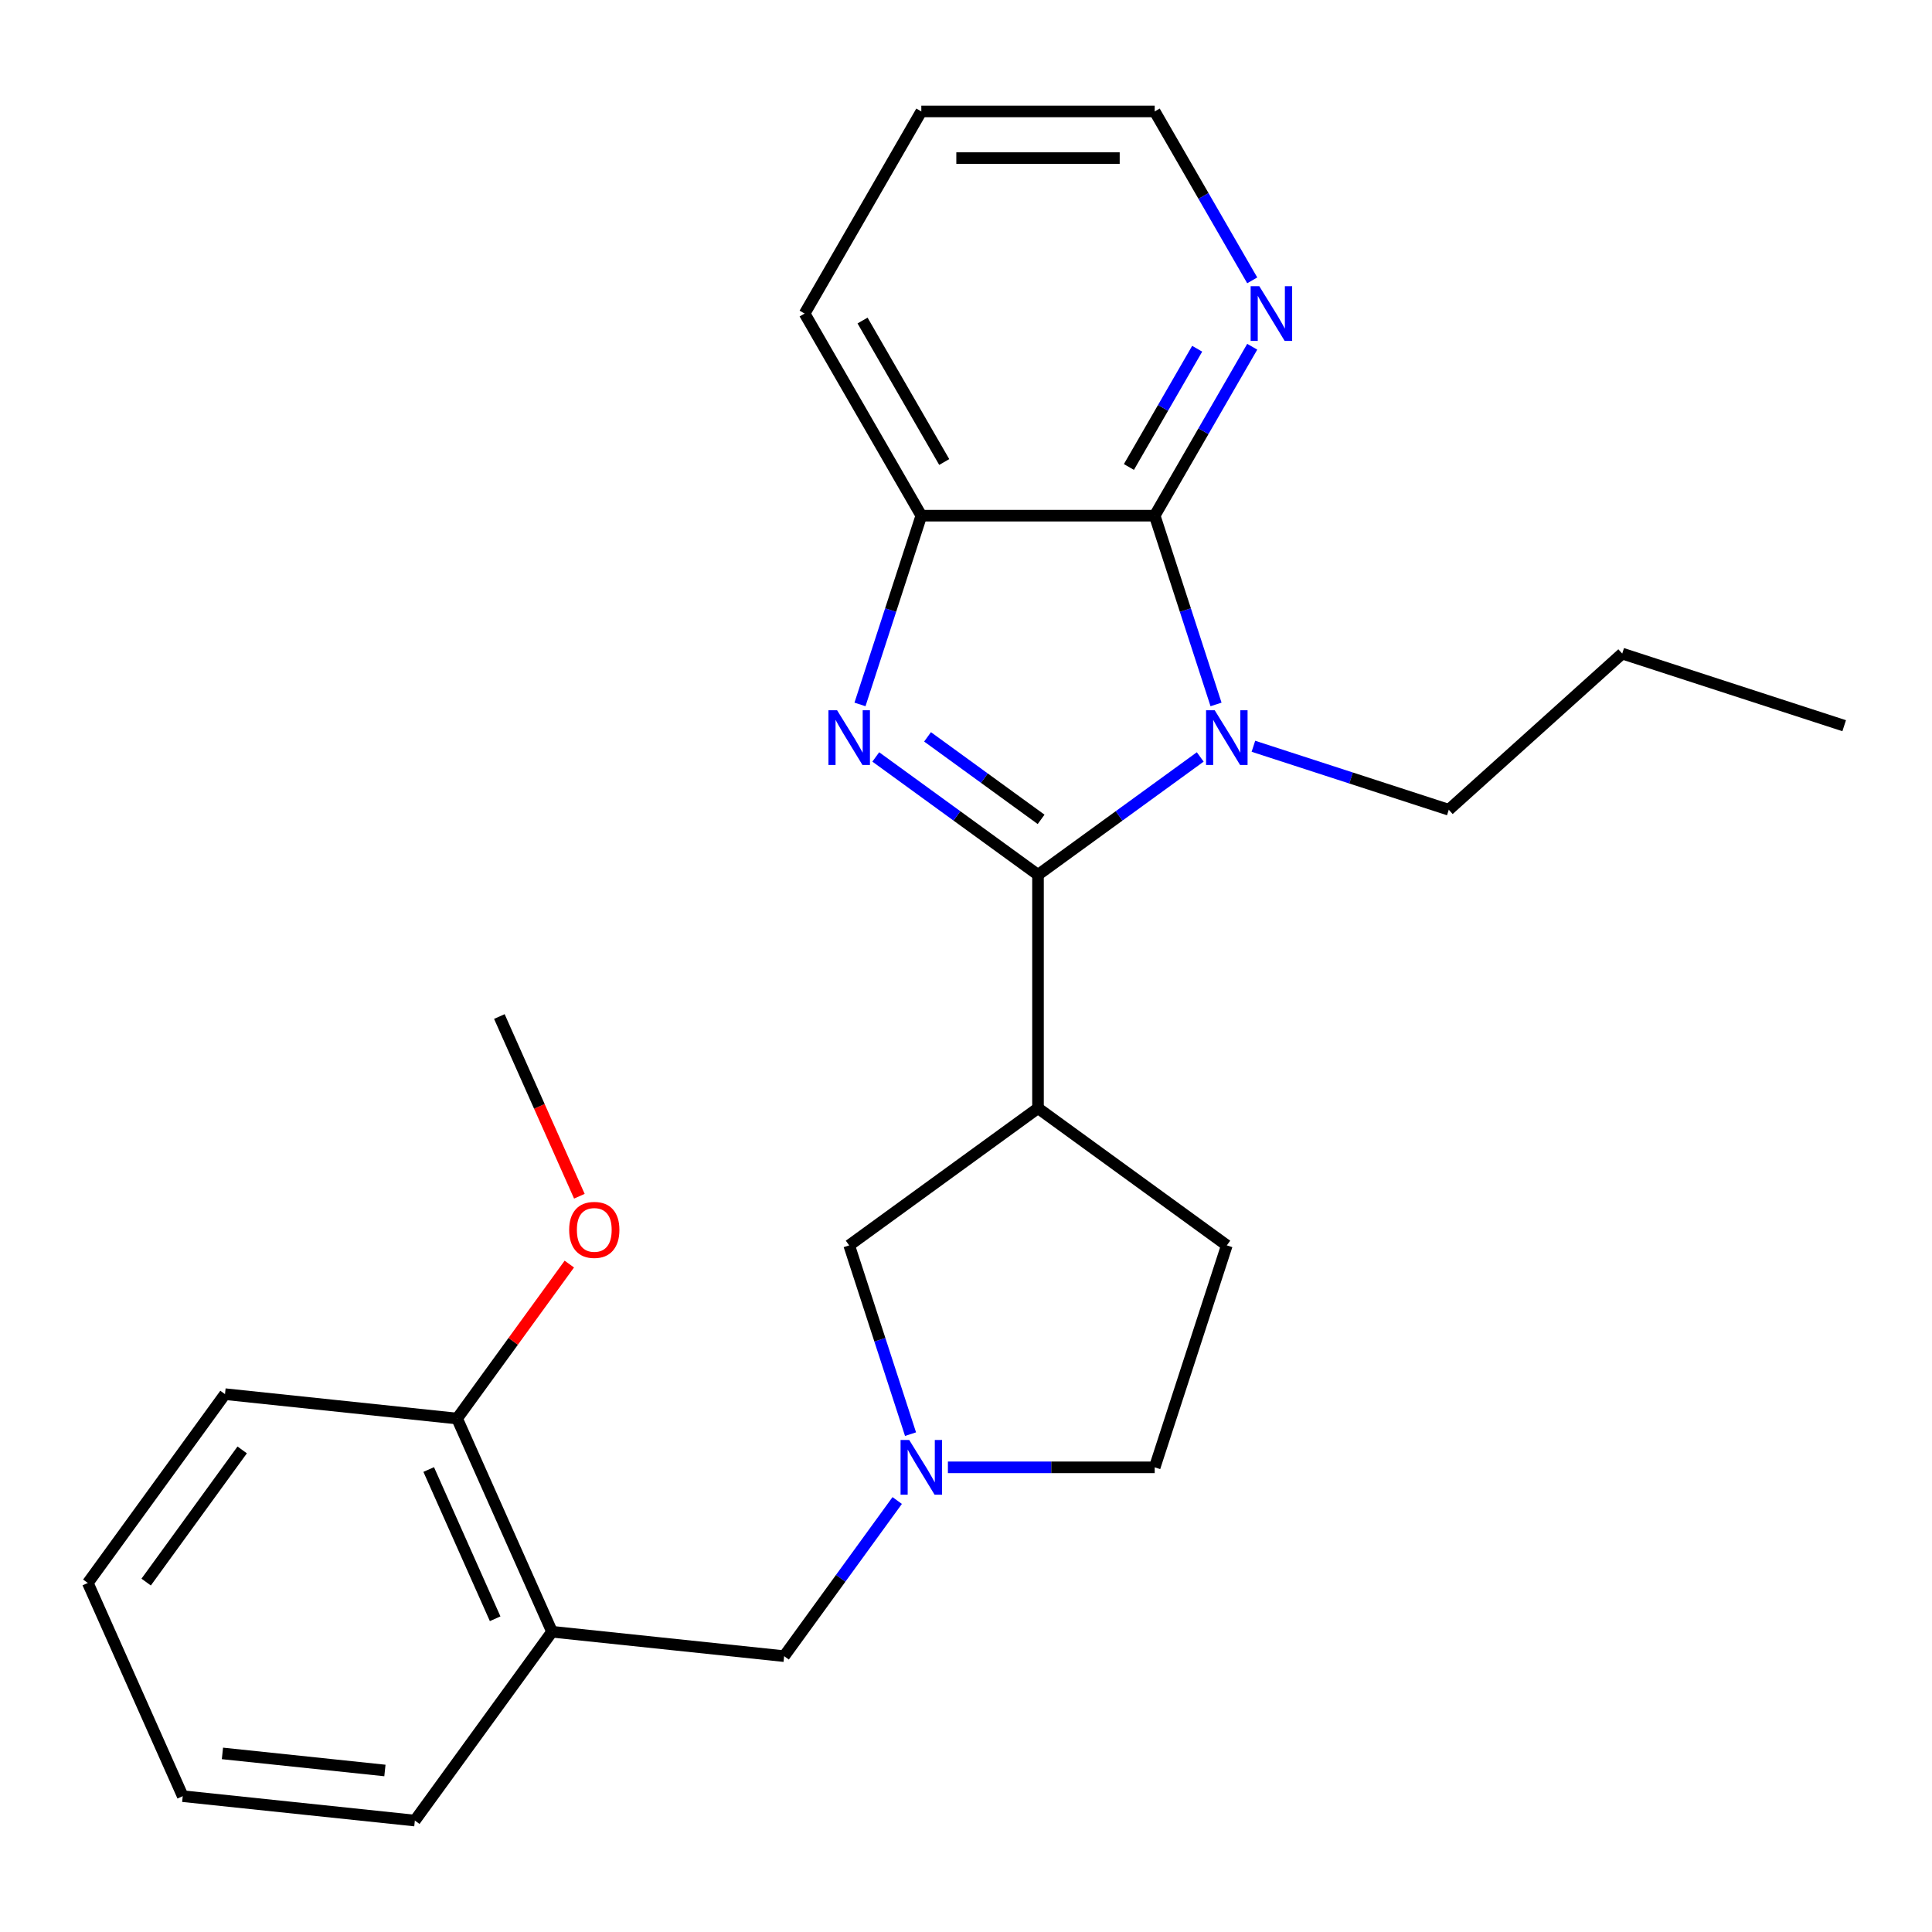<?xml version='1.0' encoding='iso-8859-1'?>
<svg version='1.1' baseProfile='full'
              xmlns='http://www.w3.org/2000/svg'
                      xmlns:rdkit='http://www.rdkit.org/xml'
                      xmlns:xlink='http://www.w3.org/1999/xlink'
                  xml:space='preserve'
width='1000px' height='1000px' viewBox='0 0 1000 1000'>
<!-- END OF HEADER -->
<rect style='opacity:1.0;fill:#FFFFFF;stroke:none' width='1000' height='1000' x='0' y='0'> </rect>
<path class='bond-0' d='M 537.271,452.8 L 579.256,422.297' style='fill:none;fill-rule:evenodd;stroke:#000000;stroke-width:6px;stroke-linecap:butt;stroke-linejoin:miter;stroke-opacity:1' />
<path class='bond-0' d='M 579.256,422.297 L 621.24,391.793' style='fill:none;fill-rule:evenodd;stroke:#0000FF;stroke-width:6px;stroke-linecap:butt;stroke-linejoin:miter;stroke-opacity:1' />
<path class='bond-1' d='M 537.271,452.8 L 495.287,422.297' style='fill:none;fill-rule:evenodd;stroke:#000000;stroke-width:6px;stroke-linecap:butt;stroke-linejoin:miter;stroke-opacity:1' />
<path class='bond-1' d='M 495.287,422.297 L 453.302,391.793' style='fill:none;fill-rule:evenodd;stroke:#0000FF;stroke-width:6px;stroke-linecap:butt;stroke-linejoin:miter;stroke-opacity:1' />
<path class='bond-1' d='M 538.877,424.104 L 509.488,402.751' style='fill:none;fill-rule:evenodd;stroke:#000000;stroke-width:6px;stroke-linecap:butt;stroke-linejoin:miter;stroke-opacity:1' />
<path class='bond-1' d='M 509.488,402.751 L 480.099,381.399' style='fill:none;fill-rule:evenodd;stroke:#0000FF;stroke-width:6px;stroke-linecap:butt;stroke-linejoin:miter;stroke-opacity:1' />
<path class='bond-3' d='M 537.271,452.8 L 537.271,573.6' style='fill:none;fill-rule:evenodd;stroke:#000000;stroke-width:6px;stroke-linecap:butt;stroke-linejoin:miter;stroke-opacity:1' />
<path class='bond-2' d='M 629.418,364.616 L 613.544,315.763' style='fill:none;fill-rule:evenodd;stroke:#0000FF;stroke-width:6px;stroke-linecap:butt;stroke-linejoin:miter;stroke-opacity:1' />
<path class='bond-2' d='M 613.544,315.763 L 597.671,266.909' style='fill:none;fill-rule:evenodd;stroke:#000000;stroke-width:6px;stroke-linecap:butt;stroke-linejoin:miter;stroke-opacity:1' />
<path class='bond-13' d='M 648.76,386.267 L 699.323,402.696' style='fill:none;fill-rule:evenodd;stroke:#0000FF;stroke-width:6px;stroke-linecap:butt;stroke-linejoin:miter;stroke-opacity:1' />
<path class='bond-13' d='M 699.323,402.696 L 749.887,419.125' style='fill:none;fill-rule:evenodd;stroke:#000000;stroke-width:6px;stroke-linecap:butt;stroke-linejoin:miter;stroke-opacity:1' />
<path class='bond-4' d='M 445.125,364.616 L 460.998,315.763' style='fill:none;fill-rule:evenodd;stroke:#0000FF;stroke-width:6px;stroke-linecap:butt;stroke-linejoin:miter;stroke-opacity:1' />
<path class='bond-4' d='M 460.998,315.763 L 476.872,266.909' style='fill:none;fill-rule:evenodd;stroke:#000000;stroke-width:6px;stroke-linecap:butt;stroke-linejoin:miter;stroke-opacity:1' />
<path class='bond-8' d='M 597.671,266.909 L 622.911,223.192' style='fill:none;fill-rule:evenodd;stroke:#000000;stroke-width:6px;stroke-linecap:butt;stroke-linejoin:miter;stroke-opacity:1' />
<path class='bond-8' d='M 622.911,223.192 L 648.152,179.474' style='fill:none;fill-rule:evenodd;stroke:#0000FF;stroke-width:6px;stroke-linecap:butt;stroke-linejoin:miter;stroke-opacity:1' />
<path class='bond-8' d='M 584.32,241.714 L 601.988,211.112' style='fill:none;fill-rule:evenodd;stroke:#000000;stroke-width:6px;stroke-linecap:butt;stroke-linejoin:miter;stroke-opacity:1' />
<path class='bond-8' d='M 601.988,211.112 L 619.657,180.509' style='fill:none;fill-rule:evenodd;stroke:#0000FF;stroke-width:6px;stroke-linecap:butt;stroke-linejoin:miter;stroke-opacity:1' />
<path class='bond-25' d='M 597.671,266.909 L 476.872,266.909' style='fill:none;fill-rule:evenodd;stroke:#000000;stroke-width:6px;stroke-linecap:butt;stroke-linejoin:miter;stroke-opacity:1' />
<path class='bond-7' d='M 537.271,573.6 L 439.542,644.604' style='fill:none;fill-rule:evenodd;stroke:#000000;stroke-width:6px;stroke-linecap:butt;stroke-linejoin:miter;stroke-opacity:1' />
<path class='bond-10' d='M 537.271,573.6 L 635,644.604' style='fill:none;fill-rule:evenodd;stroke:#000000;stroke-width:6px;stroke-linecap:butt;stroke-linejoin:miter;stroke-opacity:1' />
<path class='bond-15' d='M 476.872,266.909 L 416.472,162.294' style='fill:none;fill-rule:evenodd;stroke:#000000;stroke-width:6px;stroke-linecap:butt;stroke-linejoin:miter;stroke-opacity:1' />
<path class='bond-15' d='M 488.735,239.137 L 446.455,165.906' style='fill:none;fill-rule:evenodd;stroke:#000000;stroke-width:6px;stroke-linecap:butt;stroke-linejoin:miter;stroke-opacity:1' />
<path class='bond-5' d='M 471.289,742.311 L 455.416,693.457' style='fill:none;fill-rule:evenodd;stroke:#0000FF;stroke-width:6px;stroke-linecap:butt;stroke-linejoin:miter;stroke-opacity:1' />
<path class='bond-5' d='M 455.416,693.457 L 439.542,644.604' style='fill:none;fill-rule:evenodd;stroke:#000000;stroke-width:6px;stroke-linecap:butt;stroke-linejoin:miter;stroke-opacity:1' />
<path class='bond-9' d='M 464.39,776.671 L 435.128,816.945' style='fill:none;fill-rule:evenodd;stroke:#0000FF;stroke-width:6px;stroke-linecap:butt;stroke-linejoin:miter;stroke-opacity:1' />
<path class='bond-9' d='M 435.128,816.945 L 405.867,857.22' style='fill:none;fill-rule:evenodd;stroke:#000000;stroke-width:6px;stroke-linecap:butt;stroke-linejoin:miter;stroke-opacity:1' />
<path class='bond-26' d='M 490.631,759.491 L 544.151,759.491' style='fill:none;fill-rule:evenodd;stroke:#0000FF;stroke-width:6px;stroke-linecap:butt;stroke-linejoin:miter;stroke-opacity:1' />
<path class='bond-26' d='M 544.151,759.491 L 597.671,759.491' style='fill:none;fill-rule:evenodd;stroke:#000000;stroke-width:6px;stroke-linecap:butt;stroke-linejoin:miter;stroke-opacity:1' />
<path class='bond-6' d='M 285.73,844.593 L 405.867,857.22' style='fill:none;fill-rule:evenodd;stroke:#000000;stroke-width:6px;stroke-linecap:butt;stroke-linejoin:miter;stroke-opacity:1' />
<path class='bond-11' d='M 285.73,844.593 L 236.596,734.237' style='fill:none;fill-rule:evenodd;stroke:#000000;stroke-width:6px;stroke-linecap:butt;stroke-linejoin:miter;stroke-opacity:1' />
<path class='bond-11' d='M 256.289,837.866 L 221.895,760.617' style='fill:none;fill-rule:evenodd;stroke:#000000;stroke-width:6px;stroke-linecap:butt;stroke-linejoin:miter;stroke-opacity:1' />
<path class='bond-16' d='M 285.73,844.593 L 214.726,942.321' style='fill:none;fill-rule:evenodd;stroke:#000000;stroke-width:6px;stroke-linecap:butt;stroke-linejoin:miter;stroke-opacity:1' />
<path class='bond-17' d='M 648.152,145.114 L 622.911,101.396' style='fill:none;fill-rule:evenodd;stroke:#0000FF;stroke-width:6px;stroke-linecap:butt;stroke-linejoin:miter;stroke-opacity:1' />
<path class='bond-17' d='M 622.911,101.396 L 597.671,57.679' style='fill:none;fill-rule:evenodd;stroke:#000000;stroke-width:6px;stroke-linecap:butt;stroke-linejoin:miter;stroke-opacity:1' />
<path class='bond-12' d='M 635,644.604 L 597.671,759.491' style='fill:none;fill-rule:evenodd;stroke:#000000;stroke-width:6px;stroke-linecap:butt;stroke-linejoin:miter;stroke-opacity:1' />
<path class='bond-14' d='M 236.596,734.237 L 265.639,694.263' style='fill:none;fill-rule:evenodd;stroke:#000000;stroke-width:6px;stroke-linecap:butt;stroke-linejoin:miter;stroke-opacity:1' />
<path class='bond-14' d='M 265.639,694.263 L 294.682,654.288' style='fill:none;fill-rule:evenodd;stroke:#FF0000;stroke-width:6px;stroke-linecap:butt;stroke-linejoin:miter;stroke-opacity:1' />
<path class='bond-18' d='M 236.596,734.237 L 116.459,721.61' style='fill:none;fill-rule:evenodd;stroke:#000000;stroke-width:6px;stroke-linecap:butt;stroke-linejoin:miter;stroke-opacity:1' />
<path class='bond-20' d='M 749.887,419.125 L 839.658,338.295' style='fill:none;fill-rule:evenodd;stroke:#000000;stroke-width:6px;stroke-linecap:butt;stroke-linejoin:miter;stroke-opacity:1' />
<path class='bond-19' d='M 299.88,619.168 L 279.173,572.66' style='fill:none;fill-rule:evenodd;stroke:#FF0000;stroke-width:6px;stroke-linecap:butt;stroke-linejoin:miter;stroke-opacity:1' />
<path class='bond-19' d='M 279.173,572.66 L 258.467,526.152' style='fill:none;fill-rule:evenodd;stroke:#000000;stroke-width:6px;stroke-linecap:butt;stroke-linejoin:miter;stroke-opacity:1' />
<path class='bond-21' d='M 416.472,162.294 L 476.872,57.679' style='fill:none;fill-rule:evenodd;stroke:#000000;stroke-width:6px;stroke-linecap:butt;stroke-linejoin:miter;stroke-opacity:1' />
<path class='bond-22' d='M 214.726,942.321 L 94.588,929.694' style='fill:none;fill-rule:evenodd;stroke:#000000;stroke-width:6px;stroke-linecap:butt;stroke-linejoin:miter;stroke-opacity:1' />
<path class='bond-22' d='M 199.23,916.4 L 115.134,907.561' style='fill:none;fill-rule:evenodd;stroke:#000000;stroke-width:6px;stroke-linecap:butt;stroke-linejoin:miter;stroke-opacity:1' />
<path class='bond-27' d='M 597.671,57.679 L 476.872,57.679' style='fill:none;fill-rule:evenodd;stroke:#000000;stroke-width:6px;stroke-linecap:butt;stroke-linejoin:miter;stroke-opacity:1' />
<path class='bond-27' d='M 579.551,81.838 L 494.991,81.838' style='fill:none;fill-rule:evenodd;stroke:#000000;stroke-width:6px;stroke-linecap:butt;stroke-linejoin:miter;stroke-opacity:1' />
<path class='bond-28' d='M 116.459,721.61 L 45.455,819.339' style='fill:none;fill-rule:evenodd;stroke:#000000;stroke-width:6px;stroke-linecap:butt;stroke-linejoin:miter;stroke-opacity:1' />
<path class='bond-28' d='M 125.354,750.47 L 75.651,818.88' style='fill:none;fill-rule:evenodd;stroke:#000000;stroke-width:6px;stroke-linecap:butt;stroke-linejoin:miter;stroke-opacity:1' />
<path class='bond-23' d='M 839.658,338.295 L 954.545,375.624' style='fill:none;fill-rule:evenodd;stroke:#000000;stroke-width:6px;stroke-linecap:butt;stroke-linejoin:miter;stroke-opacity:1' />
<path class='bond-24' d='M 94.588,929.694 L 45.455,819.339' style='fill:none;fill-rule:evenodd;stroke:#000000;stroke-width:6px;stroke-linecap:butt;stroke-linejoin:miter;stroke-opacity:1' />
<path  class='atom-1' d='M 628.74 367.636
L 638.02 382.636
Q 638.94 384.116, 640.42 386.796
Q 641.9 389.476, 641.98 389.636
L 641.98 367.636
L 645.74 367.636
L 645.74 395.956
L 641.86 395.956
L 631.9 379.556
Q 630.74 377.636, 629.5 375.436
Q 628.3 373.236, 627.94 372.556
L 627.94 395.956
L 624.26 395.956
L 624.26 367.636
L 628.74 367.636
' fill='#0000FF'/>
<path  class='atom-2' d='M 433.282 367.636
L 442.562 382.636
Q 443.482 384.116, 444.962 386.796
Q 446.442 389.476, 446.522 389.636
L 446.522 367.636
L 450.282 367.636
L 450.282 395.956
L 446.402 395.956
L 436.442 379.556
Q 435.282 377.636, 434.042 375.436
Q 432.842 373.236, 432.482 372.556
L 432.482 395.956
L 428.802 395.956
L 428.802 367.636
L 433.282 367.636
' fill='#0000FF'/>
<path  class='atom-6' d='M 470.612 745.331
L 479.892 760.331
Q 480.812 761.811, 482.292 764.491
Q 483.772 767.171, 483.852 767.331
L 483.852 745.331
L 487.612 745.331
L 487.612 773.651
L 483.732 773.651
L 473.772 757.251
Q 472.612 755.331, 471.372 753.131
Q 470.172 750.931, 469.812 750.251
L 469.812 773.651
L 466.132 773.651
L 466.132 745.331
L 470.612 745.331
' fill='#0000FF'/>
<path  class='atom-9' d='M 651.811 148.134
L 661.091 163.134
Q 662.011 164.614, 663.491 167.294
Q 664.971 169.974, 665.051 170.134
L 665.051 148.134
L 668.811 148.134
L 668.811 176.454
L 664.931 176.454
L 654.971 160.054
Q 653.811 158.134, 652.571 155.934
Q 651.371 153.734, 651.011 153.054
L 651.011 176.454
L 647.331 176.454
L 647.331 148.134
L 651.811 148.134
' fill='#0000FF'/>
<path  class='atom-15' d='M 294.6 636.588
Q 294.6 629.788, 297.96 625.988
Q 301.32 622.188, 307.6 622.188
Q 313.88 622.188, 317.24 625.988
Q 320.6 629.788, 320.6 636.588
Q 320.6 643.468, 317.2 647.388
Q 313.8 651.268, 307.6 651.268
Q 301.36 651.268, 297.96 647.388
Q 294.6 643.508, 294.6 636.588
M 307.6 648.068
Q 311.92 648.068, 314.24 645.188
Q 316.6 642.268, 316.6 636.588
Q 316.6 631.028, 314.24 628.228
Q 311.92 625.388, 307.6 625.388
Q 303.28 625.388, 300.92 628.188
Q 298.6 630.988, 298.6 636.588
Q 298.6 642.308, 300.92 645.188
Q 303.28 648.068, 307.6 648.068
' fill='#FF0000'/>
</svg>
